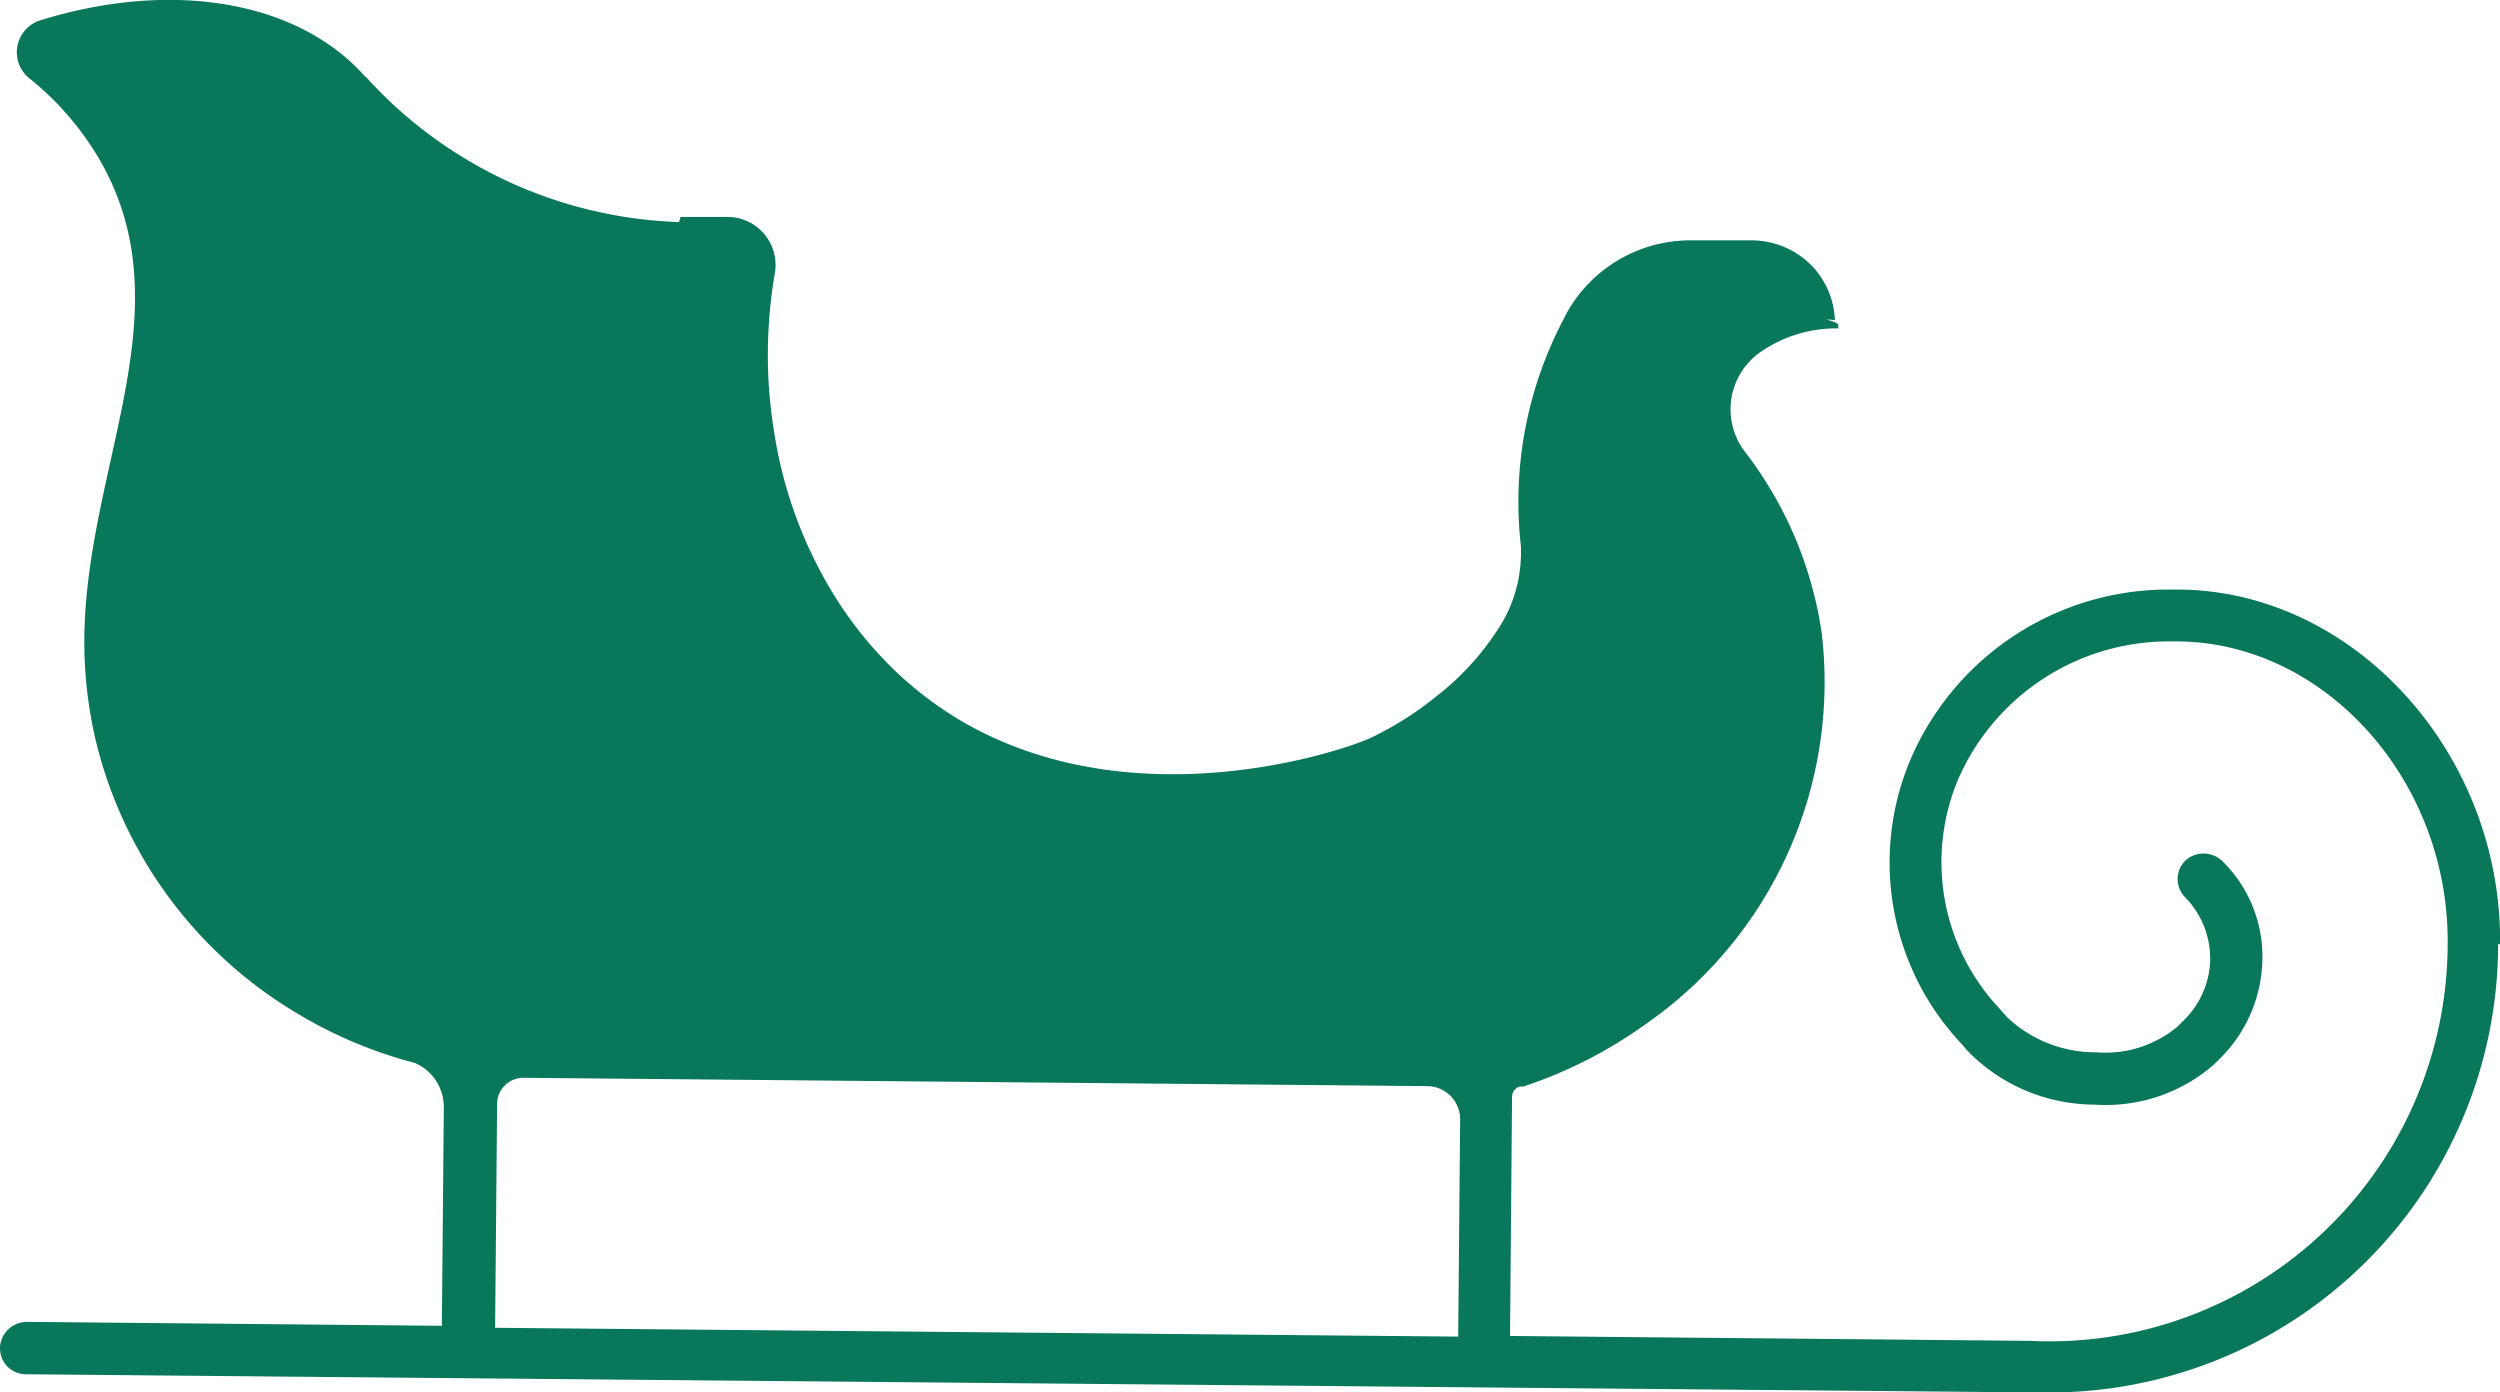 <svg xmlns="http://www.w3.org/2000/svg" width="51.113" height="28.468" viewBox="0 0 51.113 28.468"><path d="M-1539.56-58.261l-40.94-.37a.53.53,0,0,1-.52-.59.554.554,0,0,1,.561-.481l8.47.08.04-4.459a.983.983,0,0,0-.589-.914,9.141,9.141,0,0,1-2.431-1.027,8.919,8.919,0,0,1-4.109-5.62,8.947,8.947,0,0,1-.211-1.53c-.18-3.731,2.151-7.041.321-10.26a6.026,6.026,0,0,0-1.461-1.7.683.683,0,0,1,.229-1.18c2.71-.841,5.28-.391,6.641,1.149h.01a9.039,9.039,0,0,0,6.409,2.975c.011-.036.021-.071.031-.105h.979a.984.984,0,0,1,.951,1.14,9.928,9.928,0,0,0-.13,2.24,10.62,10.62,0,0,0,.22,1.589,8.917,8.917,0,0,0,.94,2.461,7.928,7.928,0,0,0,1.49,1.91,7.41,7.41,0,0,0,1.35,1c3.46,1.98,7.62.62,8.291.32a6.7,6.7,0,0,0,1.34-.841,5.557,5.557,0,0,0,1.269-1.37,2.8,2.8,0,0,0,.48-1.48,2.112,2.112,0,0,0,0-.25,8.007,8.007,0,0,1,.88-4.64l.05-.1a2.894,2.894,0,0,1,2.589-1.5h1.23a1.735,1.735,0,0,1,1.19.509,1.692,1.692,0,0,1,.481,1.121c-.37-.031-.013,0,.07.09v.08a2.72,2.72,0,0,0-1.6.49,1.426,1.426,0,0,0-.31,2.03,7.951,7.951,0,0,1,1.57,3.7,8.514,8.514,0,0,1-3.62,8.02,9.223,9.223,0,0,1-2.48,1.26h-.072a.222.222,0,0,0-.158.21l-.041,4.89,10.63.1a8.139,8.139,0,0,0,8.54-8.111c.031-3.33-2.489-6.16-5.51-6.189h-.26a4.7,4.7,0,0,0-4.23,2.8,4.37,4.37,0,0,0,.84,4.71l.15.17a2.617,2.617,0,0,0,1.82.72,2.3,2.3,0,0,0,1.661-.52l.11-.11a1.8,1.8,0,0,0,.56-1.17,1.794,1.794,0,0,0-.509-1.37.528.528,0,0,1,.04-.78.558.558,0,0,1,.75.07,2.738,2.738,0,0,1,.79,1.98,2.92,2.92,0,0,1-.9,2.06l-.09.09a3.364,3.364,0,0,1-2.44.82,3.637,3.637,0,0,1-2.58-1.08l-.149-.17a5.409,5.409,0,0,1-1.021-5.84,5.735,5.735,0,0,1,5.17-3.44h.31c3.59.03,6.6,3.36,6.56,7.26l-.04-.021a9.175,9.175,0,0,1-9.507,9.171Zm-31.3-5.89-.04,4.559v.011l19.69.18.04-4.441a.678.678,0,0,0-.67-.68l-18.461-.17h-.018A.536.536,0,0,0-1570.86-64.15Z" transform="translate(1581.023 86.728)" fill="#097759"/></svg>